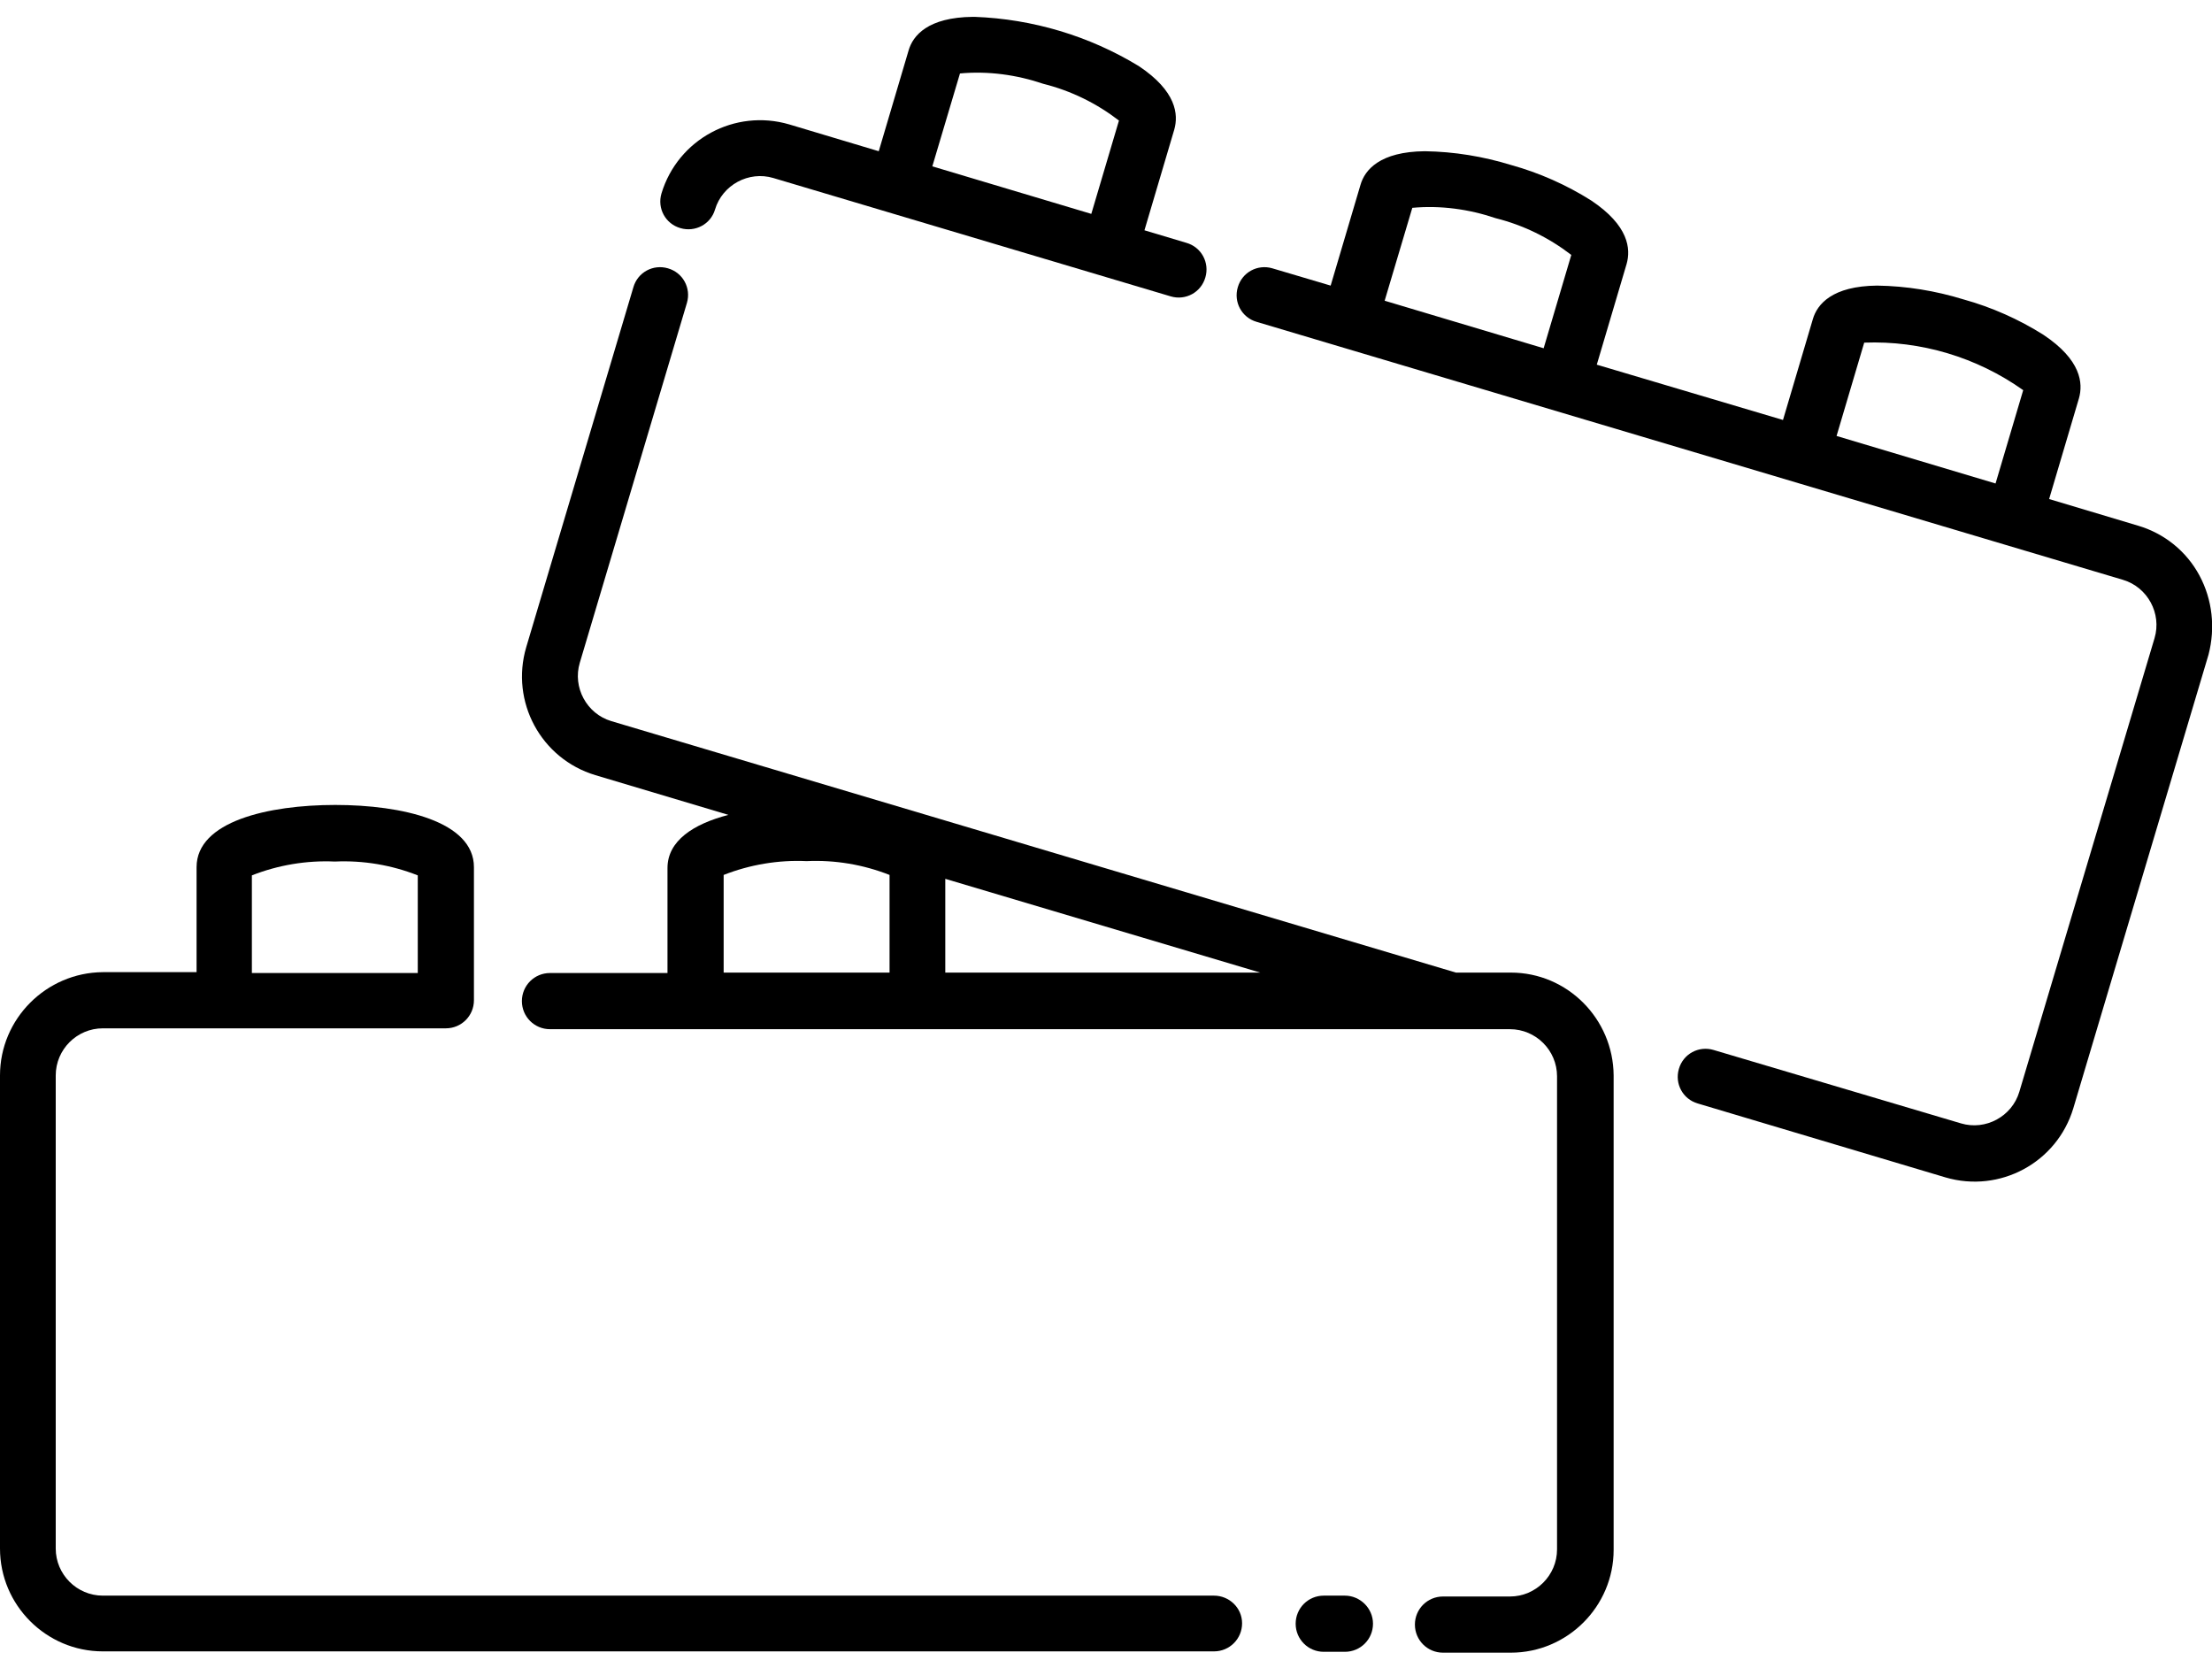 <?xml version="1.0" encoding="utf-8"?>
<!-- Generator: Adobe Illustrator 22.0.1, SVG Export Plug-In . SVG Version: 6.00 Build 0)  -->
<svg version="1.1" id="Layer_1" xmlns="http://www.w3.org/2000/svg" xmlns:xlink="http://www.w3.org/1999/xlink" x="0px" y="0px"
	 viewBox="0 0 512 386" style="enable-background:new 0 0 512 386;" xml:space="preserve">
<title>LEGO</title>
<path d="M281,369.3H23.8c-6,0-10.9-4.9-10.9-10.9V248.9c0-6,4.9-10.9,10.9-10.9h79.4c3.6,0,6.5-2.9,6.5-6.5v-30.8
	c0-10.6-16.6-14.4-32.1-14.4s-32.1,3.8-32.1,14.4v24.3H23.8C10.7,225.1,0,235.8,0,248.9v109.5c0,13.1,10.7,23.8,23.8,23.8H281
	c3.6,0,6.5-2.9,6.5-6.5S284.5,369.3,281,369.3z M58.3,202.6c6.1-2.4,12.7-3.5,19.2-3.2c6.6-0.3,13.1,0.8,19.2,3.2v22.6H58.3V202.6z"
	/>
<path d="M311.3,369.3h-4.9c-3.6,0-6.5,2.9-6.5,6.5s2.9,6.5,6.5,6.5h4.9c3.6,0,6.5-2.9,6.5-6.5S314.8,369.3,311.3,369.3z"/>
<path d="M349.7,225.1H337l-195.5-58.2c-5.7-1.7-9-7.8-7.3-13.5L159,70.1c1-3.4-0.9-7-4.4-8c-3.4-1-7,0.9-8,4.4l-24.8,83.3
	c-3.7,12.6,3.4,25.8,16,29.6c0,0,0,0,0,0l30.8,9.2c-8.1,2.1-14.1,6-14.1,12.3v24.3h-27.2c-3.6,0-6.5,2.9-6.5,6.5s2.9,6.5,6.5,6.5
	h222.2c6,0,10.9,4.9,10.9,10.9v109.5c0,6-4.9,10.9-10.9,10.9H334c-3.6,0-6.5,2.9-6.5,6.5s2.9,6.5,6.5,6.5h15.7
	c13.1,0,23.8-10.7,23.8-23.8V248.9C373.4,235.8,362.8,225.1,349.7,225.1z M291.7,225.1h-72.9v-21.7L291.7,225.1z M167.5,225.1v-22.6
	c6.1-2.4,12.7-3.5,19.2-3.2c6.6-0.3,13.1,0.8,19.2,3.2v22.6H167.5z"/>
<path d="M509.1,133.2c-3-5.6-8.1-9.7-14.1-11.5l-20.7-6.2l6.9-23.3c1-3.5,0.5-8.9-8.2-14.7c-5.7-3.6-12-6.4-18.5-8.2
	c-6.5-2-13.2-3.1-20-3.2c-10.4,0.1-13.9,4.3-14.9,7.8l-6.9,23.3l-43.1-12.8l6.9-23.3c1-3.5,0.5-8.9-8.2-14.7
	c-5.7-3.6-12-6.4-18.5-8.2c-6.5-2-13.2-3.1-20-3.2c-10.4,0.1-13.9,4.3-14.9,7.8l-6.9,23.3l-13.5-4c-3.4-1-7,0.9-8,4.4
	c-1,3.4,0.9,7,4.4,8l200.5,59.7c5.7,1.7,9,7.8,7.3,13.5l-31.3,105c-1.7,5.7-7.8,9-13.5,7.3l-57.3-17c-3.4-1-7,0.9-8,4.4
	c-1,3.4,0.9,7,4.4,8l57.3,17.1c12.6,3.7,25.8-3.4,29.6-16c0,0,0,0,0,0l31.3-105C512.8,145.3,512.1,138.8,509.1,133.2z M431.5,79.3
	c13.1-0.5,26.1,3.4,36.8,11l-6.4,21.6l-36.8-11L431.5,79.3z M326.9,48.1c6.5-0.6,13.1,0.3,19.3,2.4c6.4,1.6,12.3,4.5,17.5,8.5
	l-6.4,21.6l-36.8-11L326.9,48.1z"/>
<path d="M157.5,52.8c3.4,1,7-0.9,8-4.3c1.7-5.7,7.8-9,13.5-7.3l92,27.4c3.4,1,7-0.9,8-4.4c1-3.4-0.9-7-4.4-8l0,0l-9.7-2.9l6.9-23.3
	c1-3.5,0.5-8.9-8.2-14.7c-11.5-7-24.6-10.9-38-11.4h-0.4c-10.4,0.1-13.9,4.3-14.9,7.8l-6.9,23.3l-20.7-6.2
	c-12.6-3.7-25.8,3.4-29.6,16C152.1,48.2,154,51.8,157.5,52.8z M222.2,17c6.5-0.6,13.1,0.3,19.3,2.4c6.4,1.6,12.3,4.5,17.5,8.5
	l-6.4,21.6l-36.8-11L222.2,17z"/>
</svg>
